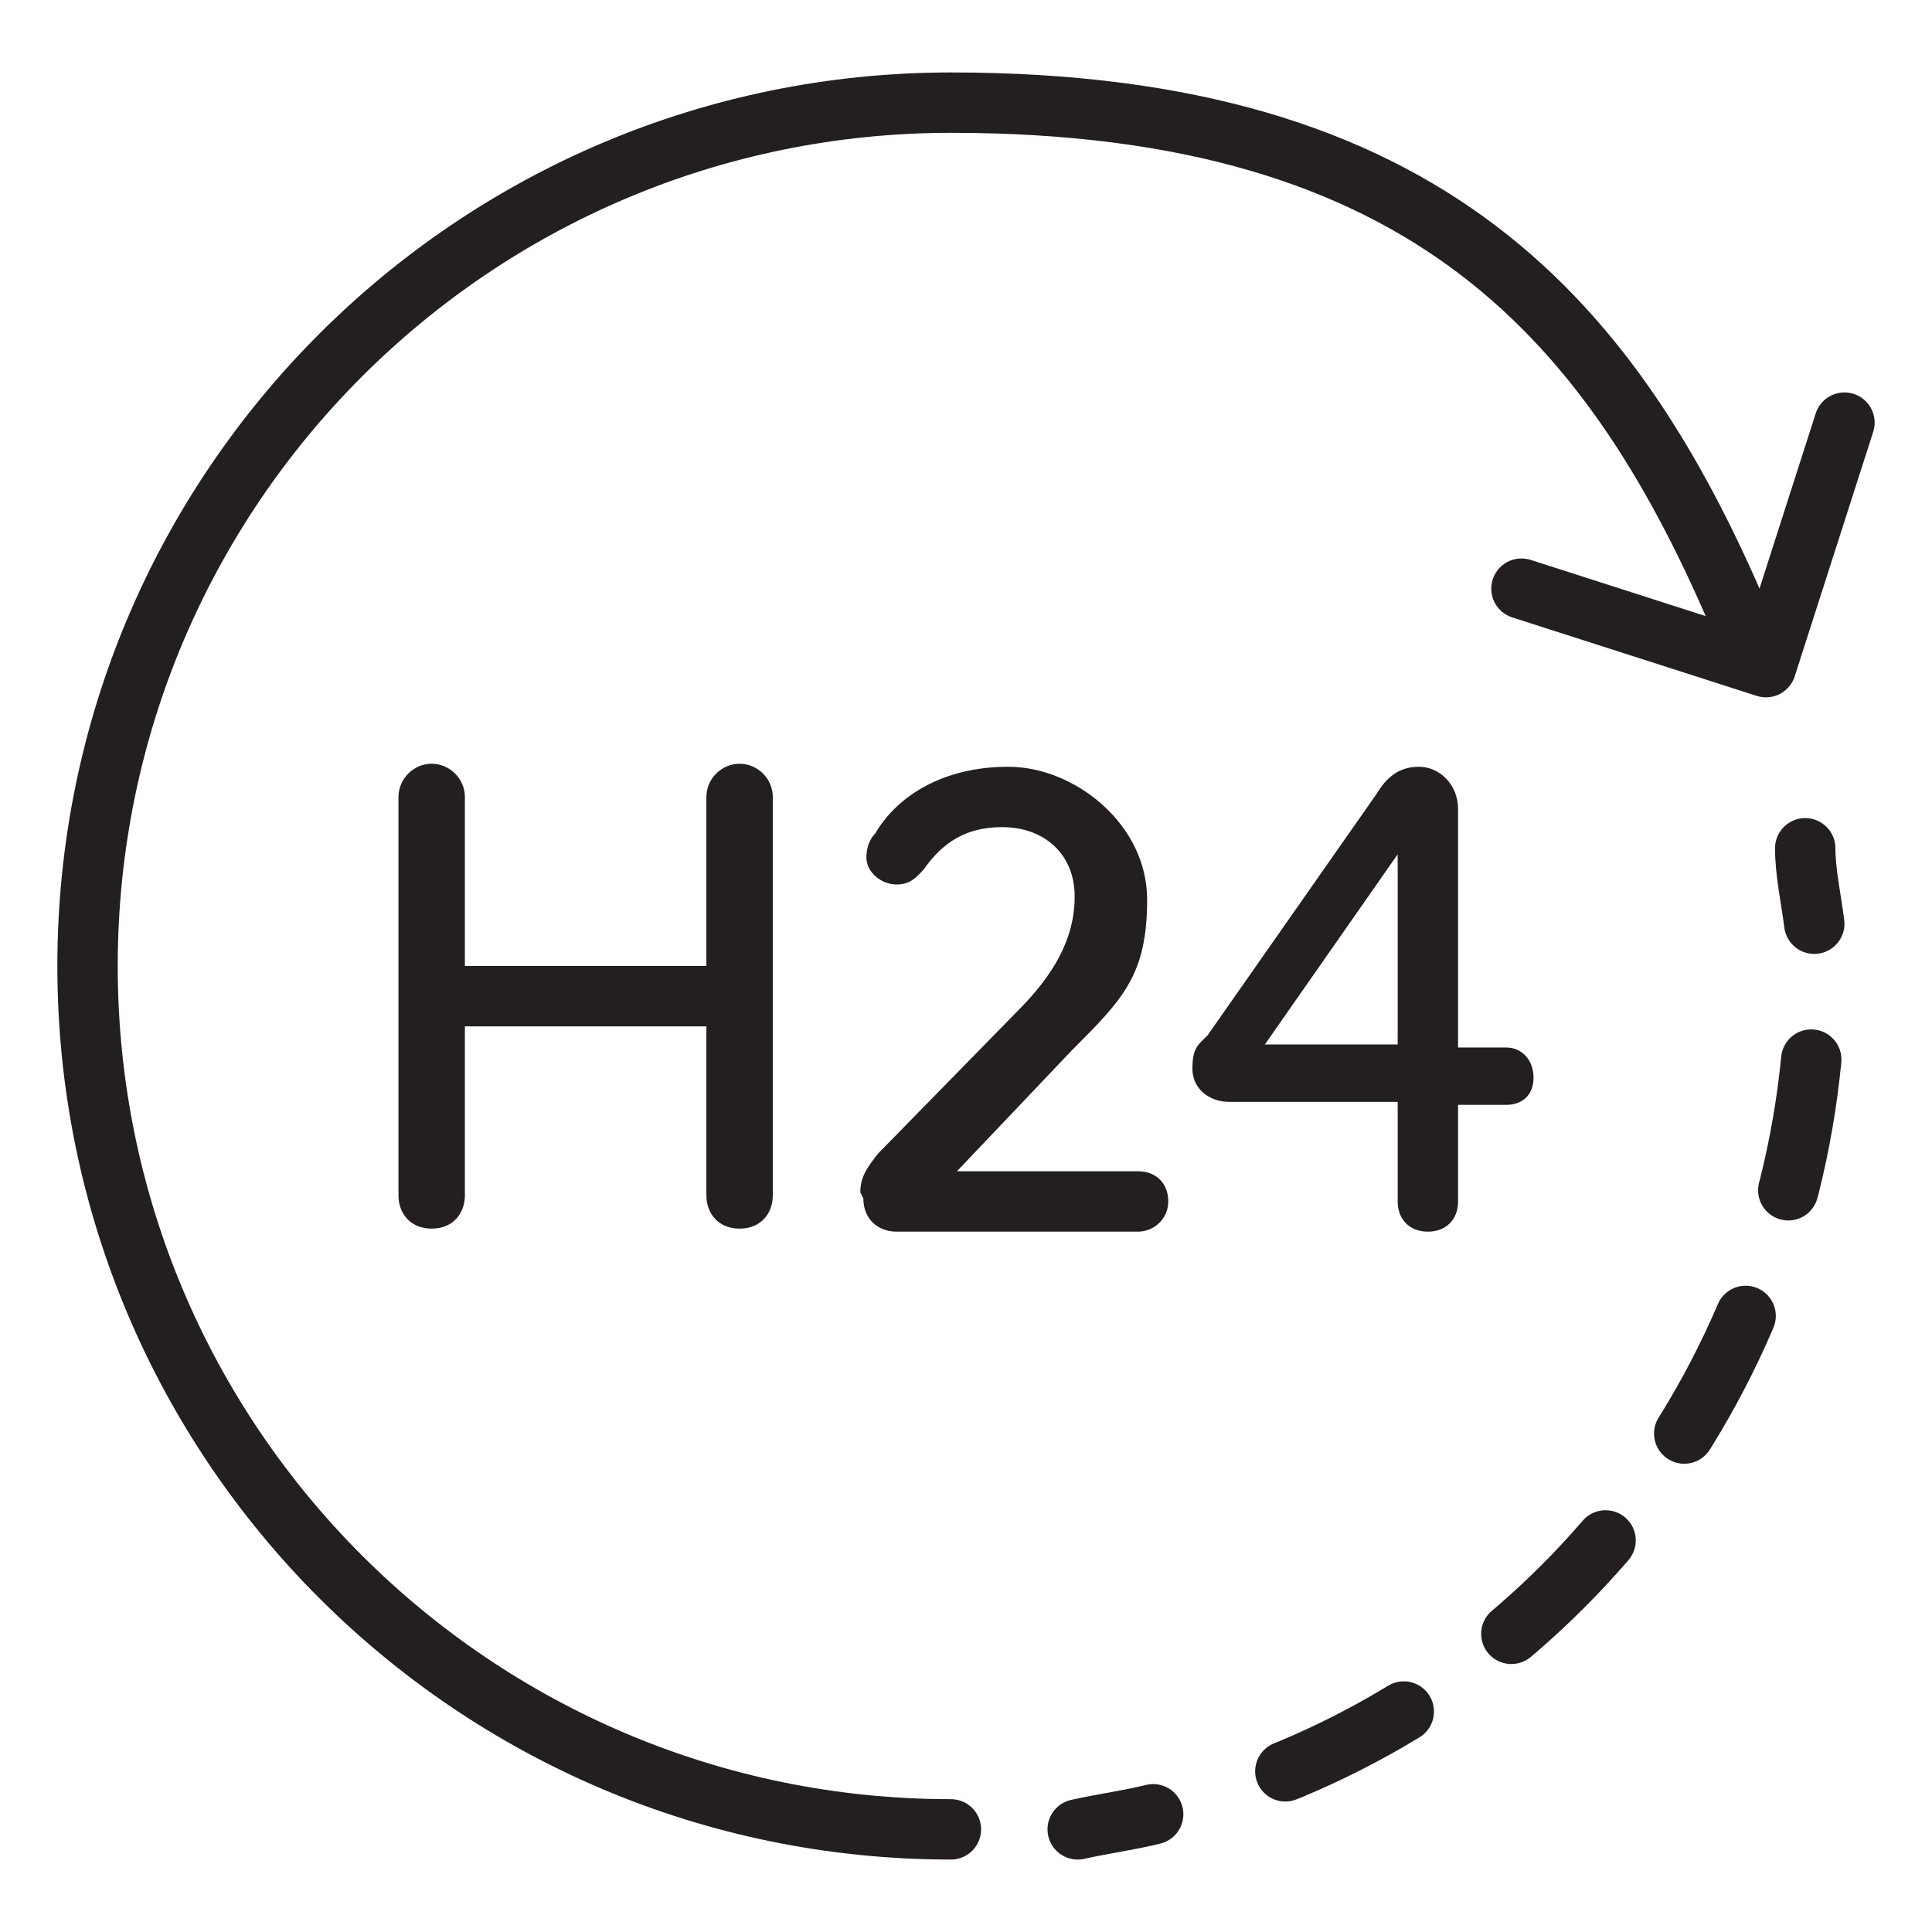 <?xml version="1.0" encoding="UTF-8"?> <svg xmlns="http://www.w3.org/2000/svg" id="Layer_1" version="1.1" viewBox="0 0 64 64"><defs><style> .st0, .st1 { fill: none; stroke: #231f20; stroke-linecap: round; stroke-linejoin: round; stroke-width: 2px; } .st2 { fill: #231f20; } .st3 { isolation: isolate; } .st1 { stroke-dasharray: 4.4 4.4; } </style></defs><path class="st0" d="M31.5,60.6c-15.8,0-28.6-12.8-28.6-28.6S15.7,3.4,31.5,3.4s22,7.2,26.3,17.5"></path><g><path class="st0" d="M59.8,28.1c0,.8.2,1.7.3,2.5"></path><path class="st1" d="M60,35.1c-1.1,11.3-8.8,21-19.7,24.4"></path><path class="st0" d="M38.2,60.1c-.8.2-1.6.3-2.5.5"></path></g><polyline class="st0" points="61.1 14 58.5 22.1 50.4 19.5"></polyline><g class="st3"><path class="st2" d="M13.2,39.6v-13.2c0-.6.5-1.1,1.1-1.1s1.1.5,1.1,1.1v5.6h8v-5.6c0-.6.5-1.1,1.1-1.1s1.1.5,1.1,1.1v13.2c0,.6-.4,1.1-1.1,1.1s-1.1-.5-1.1-1.1v-5.6h-8v5.6c0,.6-.4,1.1-1.1,1.1s-1.1-.5-1.1-1.1Z"></path><path class="st2" d="M28.5,39.5c0-.5.2-.8.6-1.3l4.6-4.7c1.2-1.2,1.9-2.4,1.9-3.8s-1-2.3-2.4-2.3-2.1.7-2.6,1.4c-.2.2-.4.5-.9.5s-1-.4-1-.9c0-.3.1-.6.3-.8.7-1.2,2.2-2.2,4.4-2.2s4.6,1.9,4.6,4.4-.8,3.3-2.5,5l-3.8,4h6c.6,0,1,.4,1,1s-.5,1-1,1h-8c-.6,0-1.1-.4-1.1-1.1Z"></path><path class="st2" d="M46.3,39.7v-3.2h-5.6c-.6,0-1.2-.4-1.2-1.1s.2-.8.5-1.1l5.6-8c.3-.5.7-.9,1.4-.9s1.3.6,1.3,1.4v7.9h1.6c.5,0,.9.4.9,1s-.4.9-.9.9h-1.6v3.2c0,.6-.4,1-1,1s-1-.4-1-1ZM46.3,34.6v-6.3l-4.4,6.3h4.4Z"></path></g></svg> 